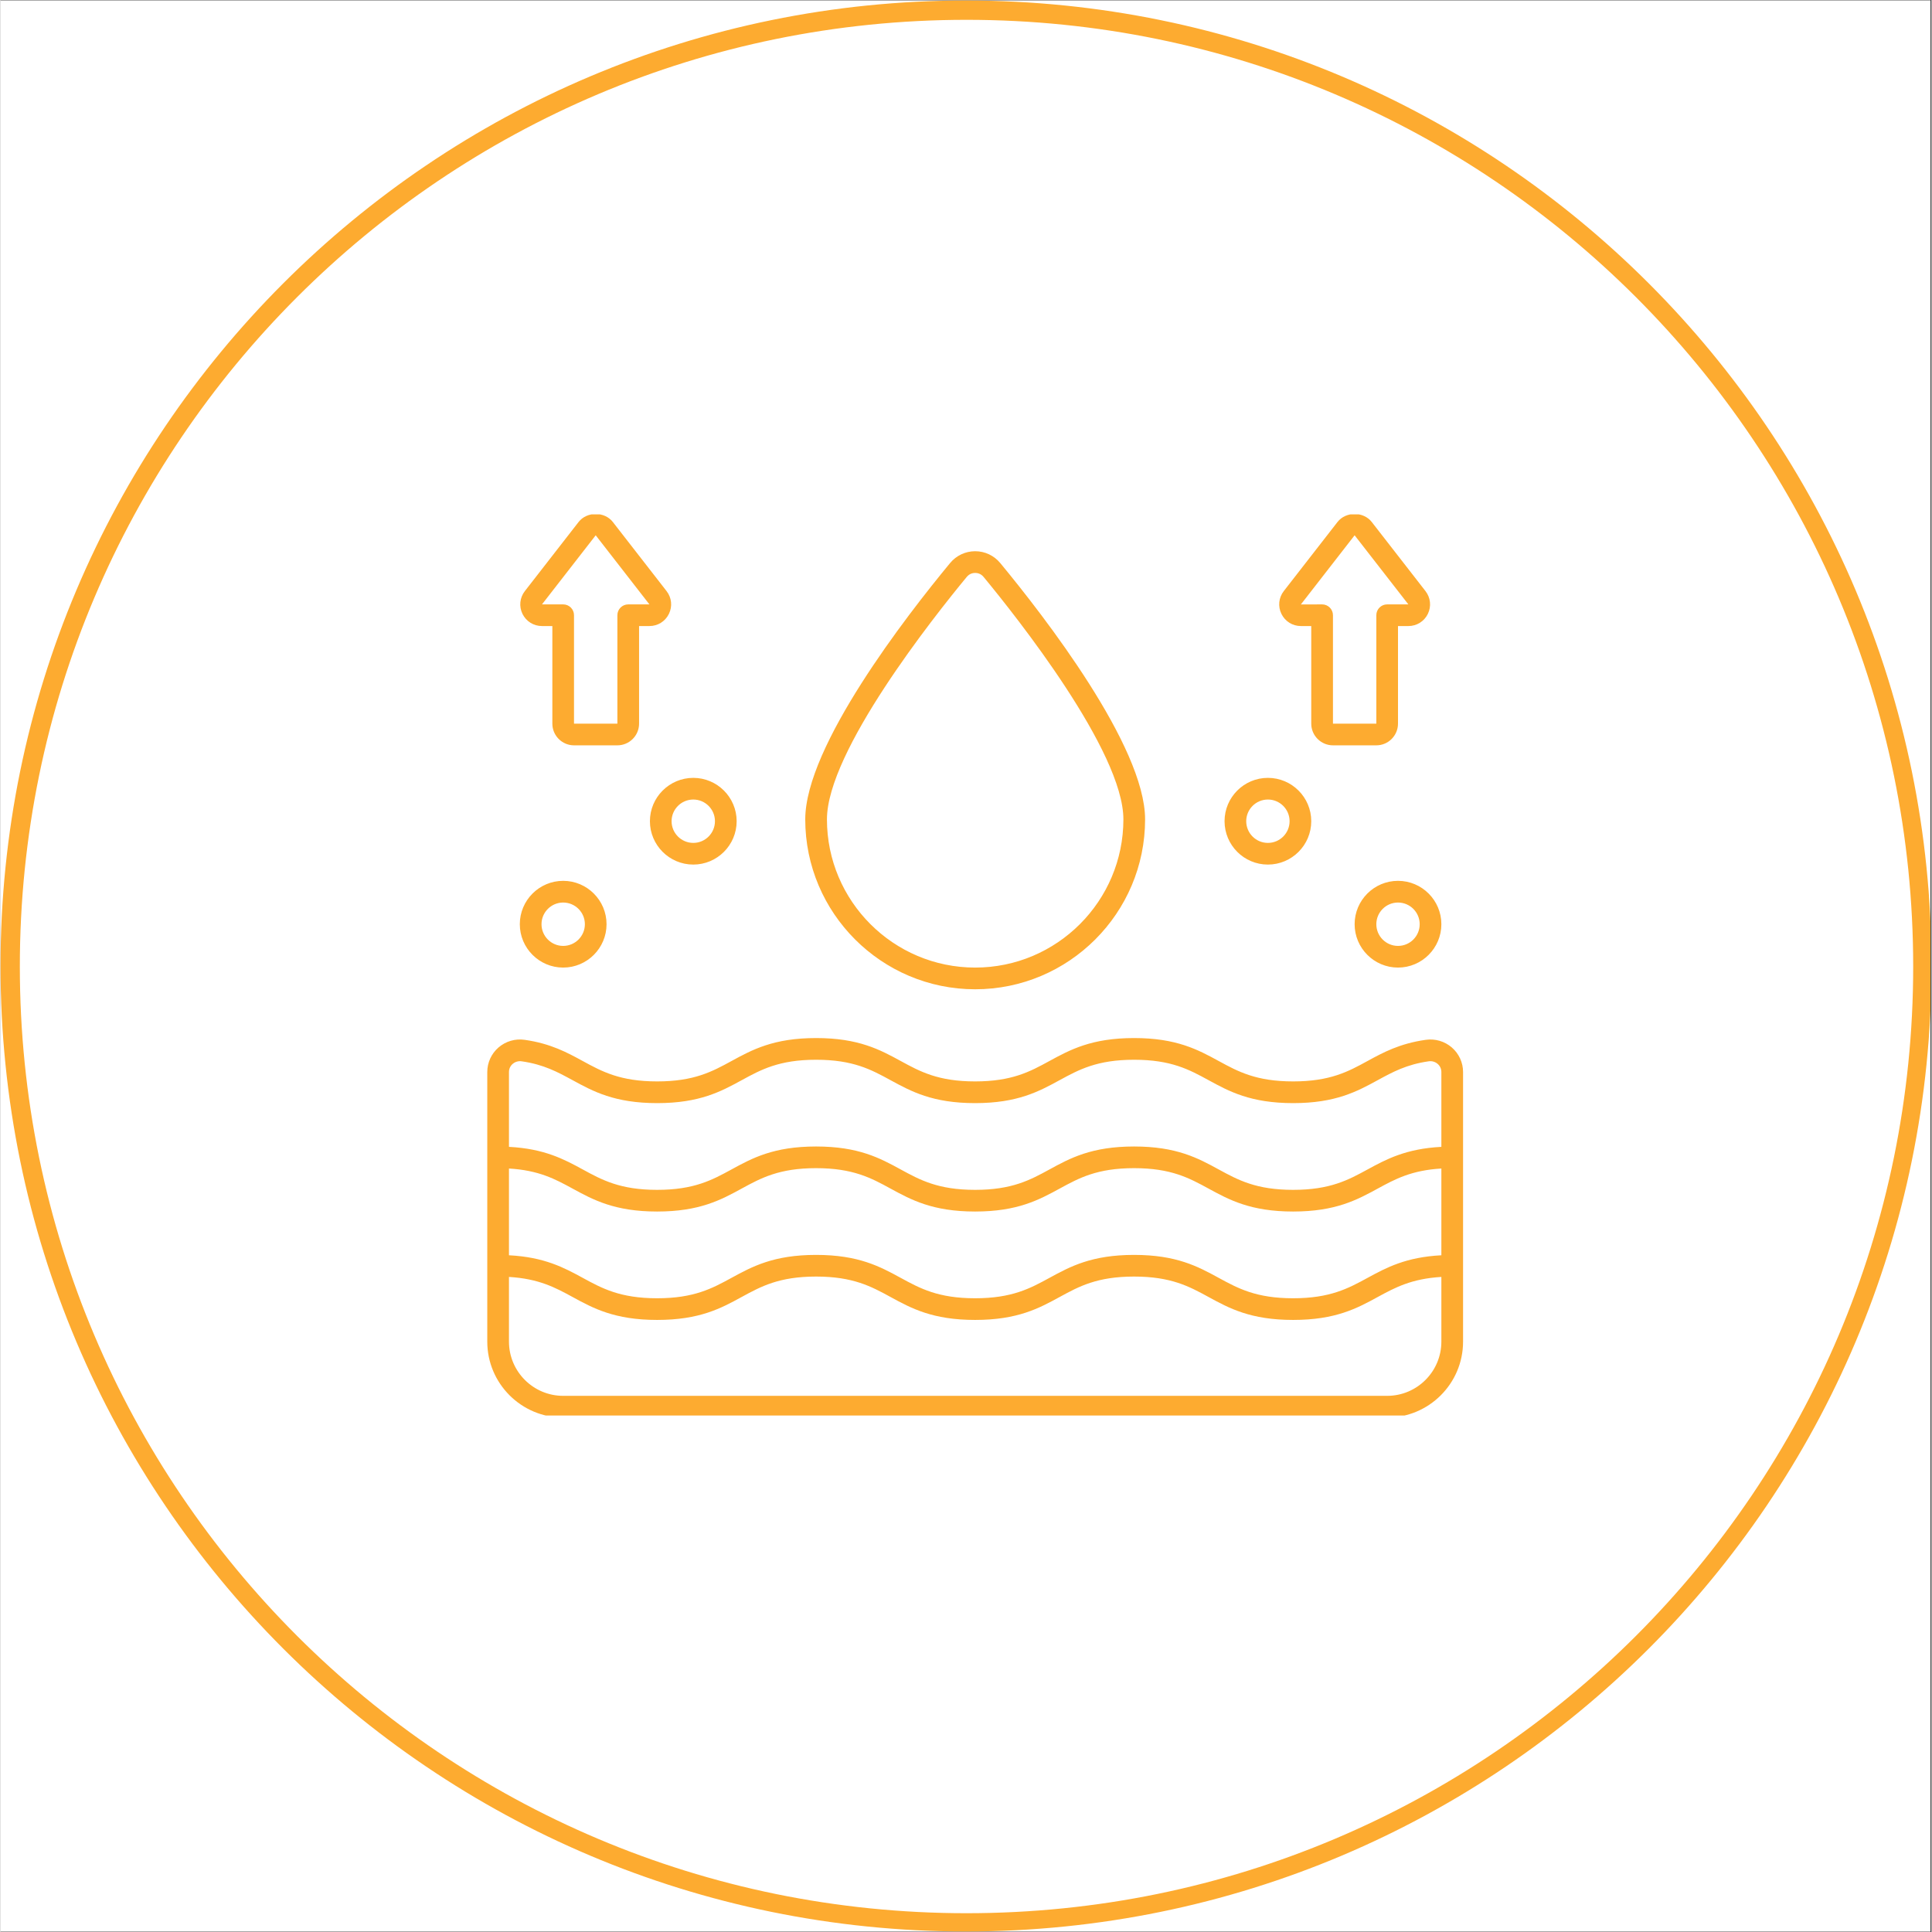 <svg version="1.0" preserveAspectRatio="xMidYMid meet" height="300" viewBox="0 0 224.88 225" zoomAndPan="magnify" width="300" xmlns:xlink="http://www.w3.org/1999/xlink" xmlns="http://www.w3.org/2000/svg"><rect x="0" y="0" width="224.88" height="225" fill="#333333" stroke="none"/><defs><clipPath id="b969bf37e1"><path clip-rule="nonzero" d="M 0 0.059 L 224.762 0.059 L 224.762 224.938 L 0 224.938 Z M 0 0.059"></path></clipPath><clipPath id="66febb0d6b"><path clip-rule="nonzero" d="M 0 0.059 L 224.762 0.059 L 224.762 224.938 L 0 224.938 Z M 0 0.059"></path></clipPath><clipPath id="649d37b8a3"><path clip-rule="nonzero" d="M 112.441 0.059 C 50.34 0.059 0 50.402 0 112.5 C 0 174.598 50.34 224.941 112.441 224.941 C 174.539 224.941 224.879 174.598 224.879 112.5 C 224.879 50.402 174.539 0.059 112.441 0.059 Z M 112.441 0.059"></path></clipPath><clipPath id="c07315ef74"><path clip-rule="nonzero" d="M 56.496 59.906 L 170.438 59.906 L 170.438 164.852 L 56.496 164.852 Z M 56.496 59.906"></path></clipPath></defs><g clip-path="url(#b969bf37e1)"><path fill-rule="nonzero" fill-opacity="1" d="M 0 0.059 L 224.879 0.059 L 224.879 224.941 L 0 224.941 Z M 0 0.059" fill="#ffffff"></path><path fill-rule="nonzero" fill-opacity="1" d="M 0 0.059 L 224.879 0.059 L 224.879 224.941 L 0 224.941 Z M 0 0.059" fill="#ffffff"></path></g><g clip-path="url(#66febb0d6b)"><g clip-path="url(#649d37b8a3)"><path stroke-miterlimit="4" stroke-opacity="1" stroke-width="6" stroke="#fdab30" d="M 150.002 -0.002 C 67.156 -0.002 -0 67.159 -0 150 C -0 232.841 67.156 300.002 150.002 300.002 C 232.843 300.002 299.999 232.841 299.999 150 C 299.999 67.159 232.843 -0.002 150.002 -0.002 Z M 150.002 -0.002" stroke-linejoin="miter" fill="none" transform="matrix(0.75, 0, 0, 0.75, 0, 0.06)" stroke-linecap="butt"></path></g></g><g clip-path="url(#c07315ef74)"><path fill-rule="nonzero" fill-opacity="1" d="M 169.023 121.992 C 168.188 121.266 167.074 120.941 165.977 121.098 C 162.938 121.531 161.031 122.566 159.191 123.57 C 156.957 124.793 154.848 125.941 150.543 125.941 C 146.23 125.941 144.113 124.789 141.879 123.57 C 139.465 122.254 136.969 120.891 132.02 120.891 C 127.062 120.891 124.562 122.254 122.145 123.57 C 119.91 124.793 117.801 125.941 113.496 125.941 C 109.191 125.941 107.082 124.789 104.848 123.57 C 102.434 122.254 99.934 120.891 94.984 120.891 C 90.035 120.891 87.539 122.254 85.125 123.57 C 82.891 124.789 80.781 125.941 76.477 125.941 C 72.16 125.941 70.047 124.789 67.812 123.57 C 65.973 122.566 64.07 121.531 61.043 121.098 C 59.938 120.938 58.832 121.266 57.992 121.992 C 57.164 122.711 56.688 123.75 56.688 124.848 L 56.688 156.246 C 56.688 161.121 60.656 165.086 65.527 165.086 L 161.488 165.086 C 166.363 165.086 170.328 161.121 170.328 156.246 L 170.328 124.848 C 170.328 123.75 169.852 122.711 169.023 121.992 Z M 59.215 136.086 C 62.688 136.289 64.605 137.32 66.605 138.414 C 69.02 139.73 71.52 141.094 76.469 141.094 C 81.422 141.094 83.918 139.73 86.328 138.414 C 88.566 137.195 90.676 136.043 94.98 136.043 C 99.289 136.043 101.402 137.195 103.637 138.414 C 106.051 139.73 108.547 141.094 113.5 141.094 C 118.453 141.094 120.945 139.73 123.363 138.414 C 125.598 137.195 127.707 136.043 132.016 136.043 C 136.324 136.043 138.434 137.195 140.672 138.414 C 143.086 139.73 145.586 141.094 150.539 141.094 C 155.492 141.094 157.992 139.73 160.406 138.414 C 162.41 137.32 164.328 136.289 167.801 136.086 L 167.801 146.188 C 163.684 146.402 161.395 147.625 159.199 148.824 C 156.961 150.043 154.848 151.195 150.539 151.195 C 146.23 151.195 144.117 150.043 141.879 148.824 C 139.465 147.508 136.969 146.145 132.016 146.145 C 127.062 146.145 124.566 147.508 122.152 148.824 C 119.918 150.043 117.805 151.195 113.5 151.195 C 109.191 151.195 107.082 150.043 104.844 148.824 C 102.43 147.508 99.934 146.145 94.98 146.145 C 90.031 146.145 87.535 147.508 85.121 148.824 C 82.887 150.043 80.777 151.195 76.469 151.195 C 72.164 151.195 70.051 150.043 67.816 148.824 C 65.617 147.625 63.332 146.402 59.215 146.188 Z M 59.648 123.898 C 59.883 123.695 60.188 123.582 60.5 123.582 C 60.559 123.582 60.621 123.59 60.684 123.598 C 63.262 123.965 64.883 124.852 66.602 125.785 C 69.02 127.105 71.52 128.469 76.477 128.469 C 81.426 128.469 83.922 127.105 86.336 125.789 C 88.57 124.57 90.68 123.418 94.984 123.418 C 99.293 123.418 101.402 124.57 103.637 125.789 C 106.051 127.105 108.547 128.469 113.496 128.469 C 118.445 128.469 120.941 127.105 123.355 125.789 C 125.594 124.57 127.707 123.418 132.02 123.418 C 136.324 123.418 138.434 124.566 140.668 125.785 C 143.086 127.105 145.586 128.469 150.543 128.469 C 155.488 128.469 157.988 127.105 160.402 125.789 C 162.121 124.852 163.746 123.965 166.332 123.598 C 166.707 123.543 167.086 123.656 167.371 123.902 C 167.648 124.141 167.801 124.477 167.801 124.848 L 167.801 133.562 C 163.684 133.777 161.395 135 159.199 136.199 C 156.961 137.418 154.848 138.57 150.539 138.57 C 146.23 138.57 144.117 137.418 141.879 136.199 C 139.465 134.879 136.969 133.52 132.016 133.52 C 127.062 133.52 124.566 134.879 122.152 136.199 C 119.918 137.418 117.805 138.57 113.5 138.57 C 109.191 138.57 107.082 137.418 104.844 136.199 C 102.43 134.879 99.934 133.52 94.98 133.52 C 90.031 133.52 87.535 134.879 85.121 136.199 C 82.887 137.418 80.777 138.57 76.469 138.57 C 72.164 138.57 70.051 137.418 67.816 136.199 C 65.617 135 63.332 133.777 59.215 133.562 L 59.215 124.848 C 59.215 124.477 59.367 124.141 59.648 123.898 Z M 161.488 162.559 L 65.527 162.559 C 62.047 162.559 59.215 159.727 59.215 156.246 L 59.215 148.711 C 62.688 148.918 64.605 149.949 66.605 151.039 C 69.02 152.359 71.52 153.719 76.469 153.719 C 81.422 153.719 83.918 152.359 86.328 151.039 C 88.566 149.82 90.676 148.668 94.98 148.668 C 99.289 148.668 101.402 149.82 103.637 151.039 C 106.051 152.359 108.547 153.719 113.5 153.719 C 118.453 153.719 120.945 152.359 123.363 151.039 C 125.598 149.82 127.707 148.668 132.016 148.668 C 136.324 148.668 138.434 149.82 140.672 151.039 C 143.086 152.359 145.586 153.719 150.539 153.719 C 155.492 153.719 157.992 152.359 160.406 151.039 C 162.41 149.949 164.328 148.918 167.801 148.711 L 167.801 156.246 C 167.801 159.727 164.969 162.559 161.488 162.559 Z M 113.508 115.211 C 124.418 115.211 133.297 106.332 133.297 95.422 C 133.297 86.895 121.5 71.707 116.43 65.574 C 115.707 64.699 114.641 64.195 113.508 64.195 C 112.375 64.195 111.309 64.699 110.586 65.574 C 105.516 71.707 93.719 86.895 93.719 95.422 C 93.719 106.332 102.598 115.211 113.508 115.211 Z M 112.531 67.184 C 112.863 66.781 113.285 66.723 113.508 66.723 C 113.73 66.723 114.152 66.781 114.484 67.184 C 118.305 71.805 130.77 87.5 130.77 95.422 C 130.77 104.941 123.027 112.684 113.508 112.684 C 103.988 112.684 96.246 104.941 96.246 95.422 C 96.246 87.5 108.711 71.805 112.531 67.184 Z M 65.527 112.684 C 68.312 112.684 70.578 110.418 70.578 107.633 C 70.578 104.848 68.312 102.582 65.527 102.582 C 62.742 102.582 60.477 104.848 60.477 107.633 C 60.477 110.418 62.742 112.684 65.527 112.684 Z M 65.527 105.109 C 66.918 105.109 68.055 106.242 68.055 107.633 C 68.055 109.027 66.918 110.16 65.527 110.16 C 64.137 110.16 63.004 109.027 63.004 107.633 C 63.004 106.242 64.137 105.109 65.527 105.109 Z M 75.629 95.637 C 75.629 98.422 77.895 100.688 80.68 100.688 C 83.465 100.688 85.73 98.422 85.73 95.637 C 85.73 92.855 83.465 90.59 80.68 90.59 C 77.895 90.59 75.629 92.855 75.629 95.637 Z M 80.68 93.113 C 82.07 93.113 83.203 94.246 83.203 95.637 C 83.203 97.031 82.07 98.164 80.68 98.164 C 79.289 98.164 78.152 97.031 78.152 95.637 C 78.152 94.246 79.289 93.113 80.68 93.113 Z M 162.75 102.582 C 159.965 102.582 157.699 104.848 157.699 107.633 C 157.699 110.418 159.965 112.684 162.75 112.684 C 165.535 112.684 167.801 110.418 167.801 107.633 C 167.801 104.848 165.535 102.582 162.75 102.582 Z M 162.75 110.16 C 161.359 110.16 160.227 109.027 160.227 107.633 C 160.227 106.242 161.359 105.109 162.75 105.109 C 164.145 105.109 165.277 106.242 165.277 107.633 C 165.277 109.027 164.145 110.16 162.75 110.16 Z M 147.598 100.688 C 150.387 100.688 152.648 98.422 152.648 95.637 C 152.648 92.855 150.387 90.59 147.598 90.59 C 144.812 90.59 142.551 92.855 142.551 95.637 C 142.551 98.422 144.812 100.688 147.598 100.688 Z M 147.598 93.113 C 148.992 93.113 150.125 94.246 150.125 95.637 C 150.125 97.031 148.992 98.164 147.598 98.164 C 146.207 98.164 145.074 97.031 145.074 95.637 C 145.074 94.246 146.207 93.113 147.598 93.113 Z M 63.059 72.91 L 64.266 72.91 L 64.266 84.273 C 64.266 85.668 65.398 86.801 66.789 86.801 L 71.84 86.801 C 73.234 86.801 74.367 85.668 74.367 84.273 L 74.367 72.91 L 75.57 72.91 C 76.547 72.91 77.414 72.367 77.84 71.496 C 78.27 70.621 78.164 69.602 77.566 68.836 L 71.309 60.789 C 70.344 59.551 68.289 59.551 67.324 60.789 L 61.066 68.836 C 60.469 69.602 60.363 70.621 60.789 71.496 C 61.219 72.367 62.086 72.91 63.059 72.91 Z M 69.316 62.34 L 75.57 70.387 L 73.105 70.387 C 72.406 70.387 71.84 70.953 71.84 71.648 L 71.84 84.273 L 66.789 84.273 L 66.789 71.648 C 66.789 70.953 66.227 70.387 65.527 70.387 L 63.059 70.387 Z M 151.445 72.91 L 152.648 72.91 L 152.648 84.273 C 152.648 85.668 153.785 86.801 155.176 86.801 L 160.227 86.801 C 161.617 86.801 162.75 85.668 162.75 84.273 L 162.75 72.91 L 163.957 72.91 C 164.93 72.91 165.801 72.367 166.227 71.496 C 166.652 70.621 166.547 69.602 165.949 68.836 L 159.691 60.789 C 158.73 59.551 156.672 59.551 155.707 60.789 L 149.449 68.836 C 148.855 69.602 148.746 70.621 149.176 71.496 C 149.602 72.367 150.473 72.91 151.445 72.91 Z M 157.699 62.34 L 163.957 70.387 L 161.488 70.387 C 160.789 70.387 160.227 70.953 160.227 71.648 L 160.227 84.273 L 155.176 84.273 L 155.176 71.648 C 155.176 70.953 154.609 70.387 153.914 70.387 L 151.438 70.395 Z M 157.699 62.34" fill="#fdab30"></path></g></svg>